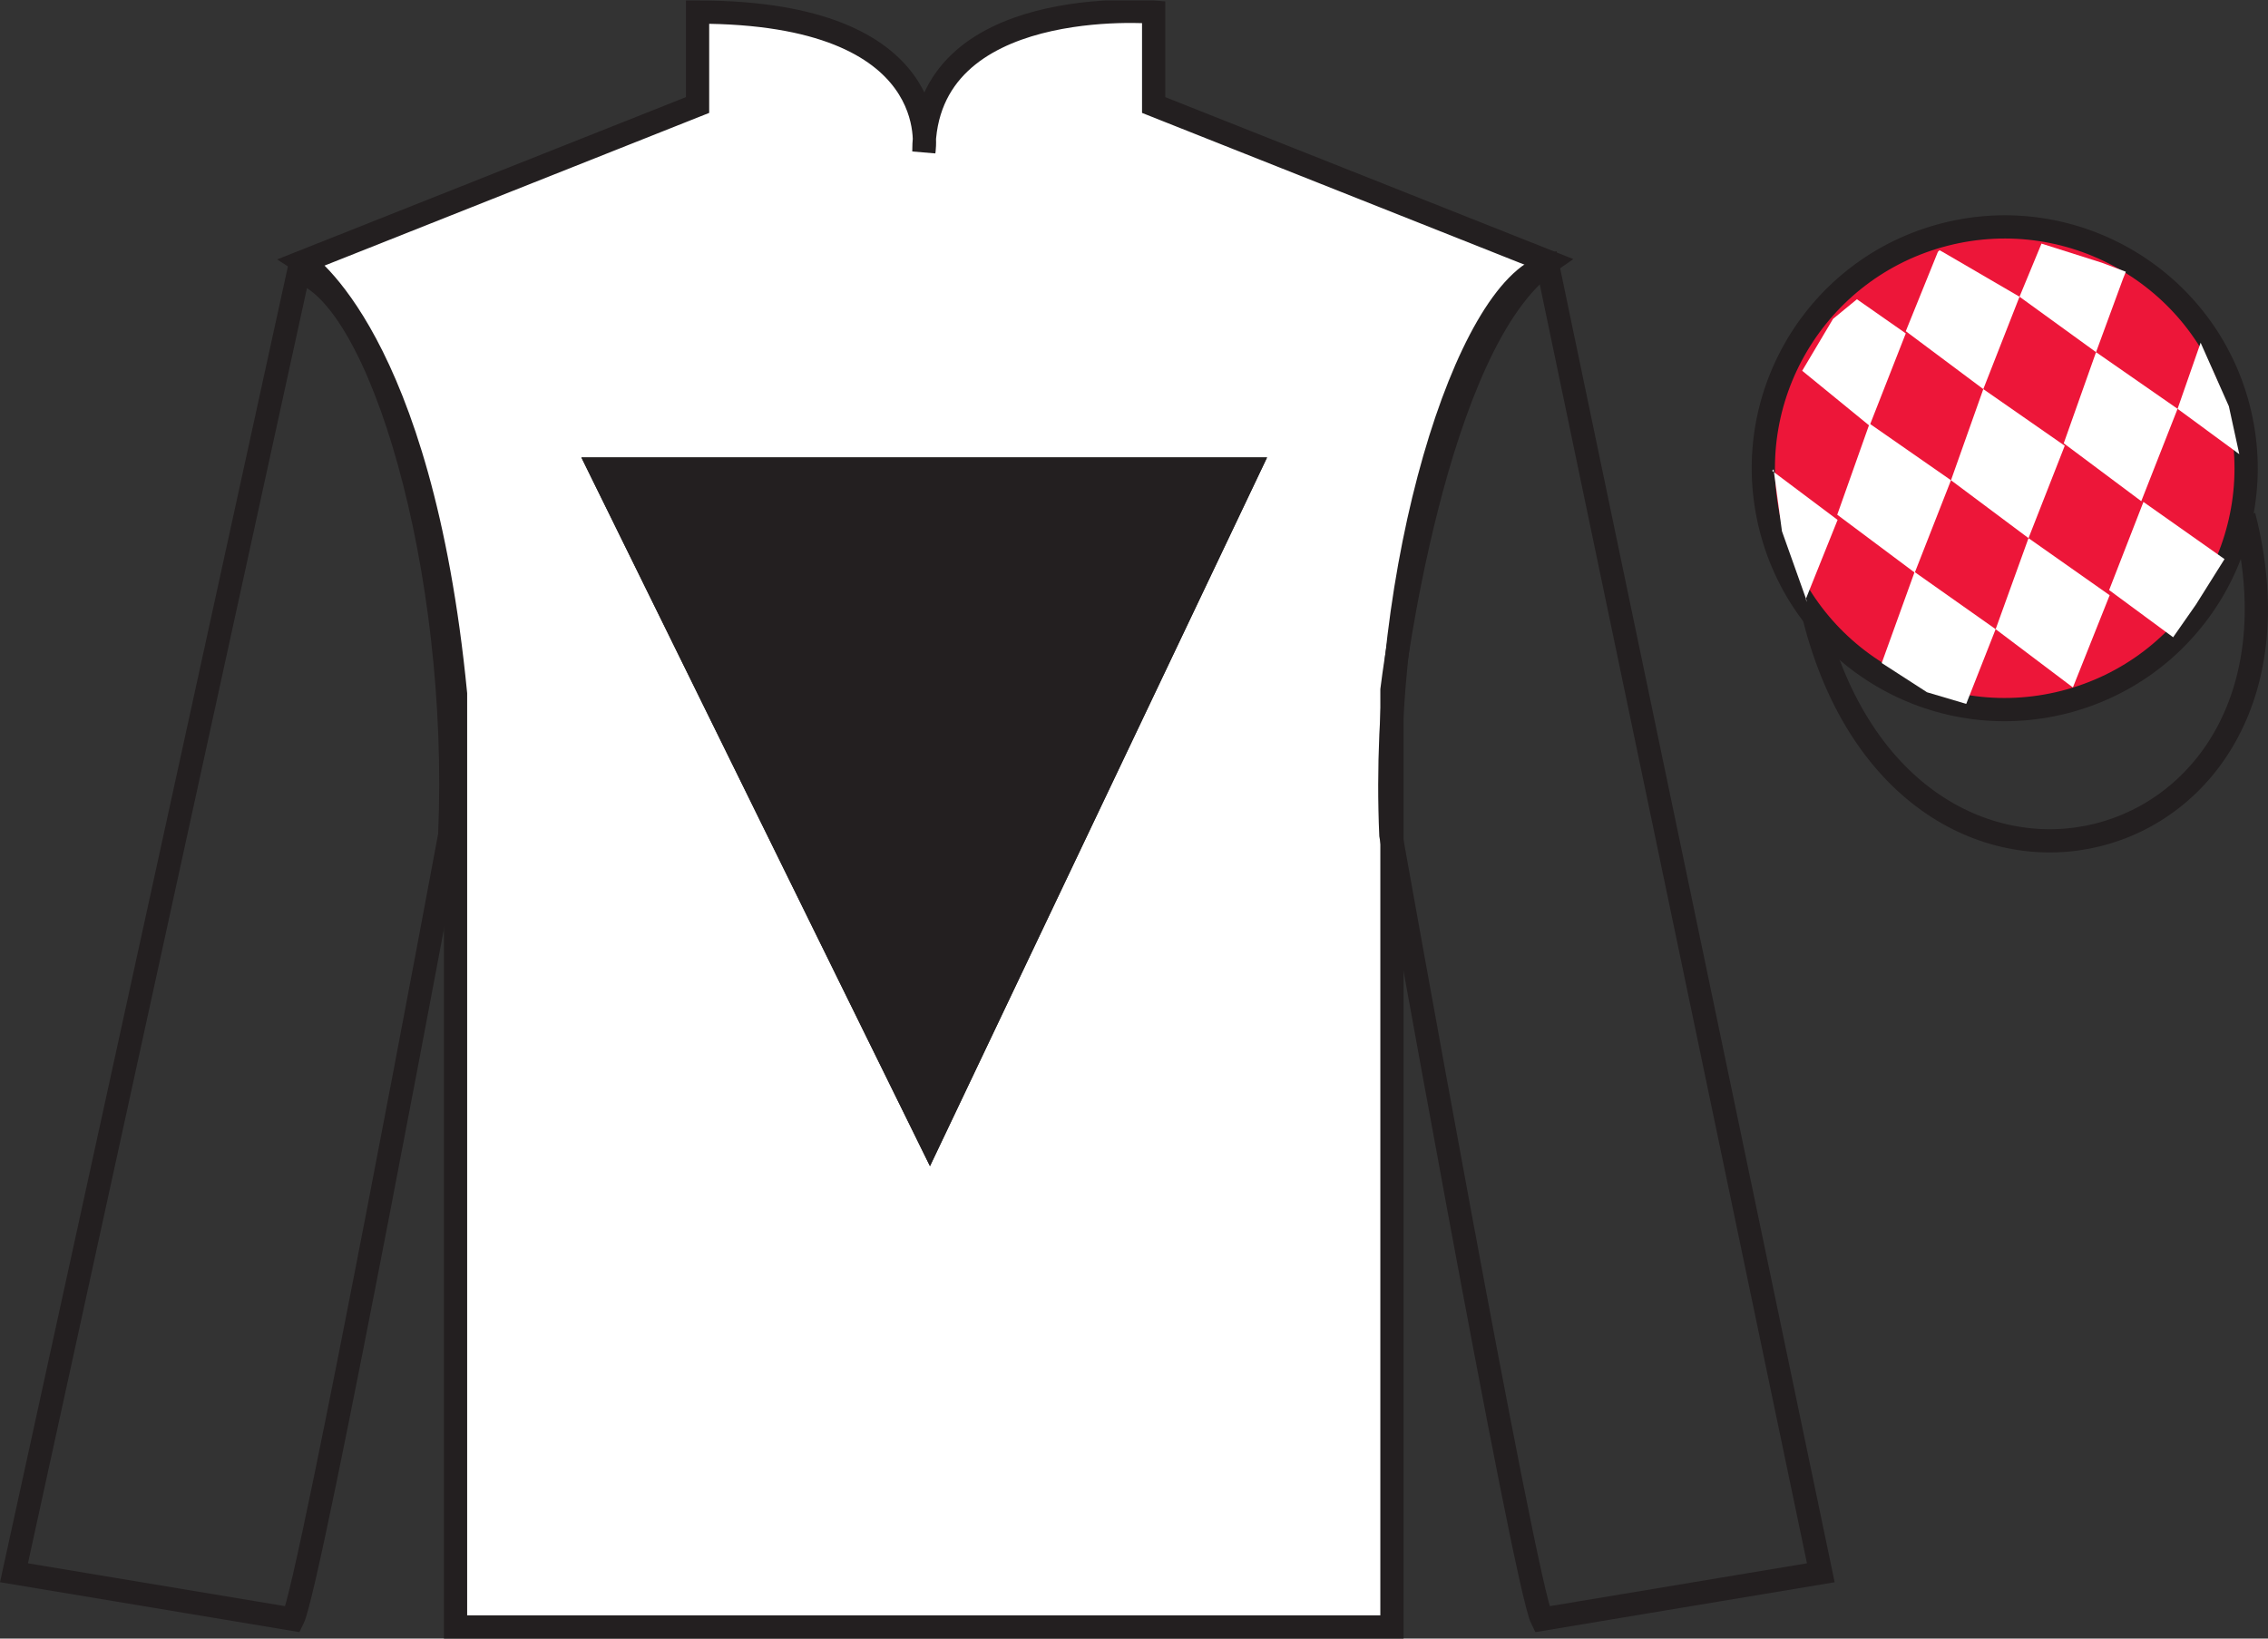 <?xml version="1.0" encoding="UTF-8"?>
<svg xmlns="http://www.w3.org/2000/svg" xmlns:xlink="http://www.w3.org/1999/xlink" width="97.59pt" height="70.52pt" viewBox="0 0 97.59 70.52" version="1.1">
<rect x="0" y="0" width="97.59" height="70.52" fill="#333333" stroke="none"/>
<defs>
<clipPath id="clip1">
  <path d="M 0 70.52 L 97.59 70.52 L 97.59 0.02 L 0 0.02 L 0 70.52 Z M 0 70.52 "/>
</clipPath>
</defs>
<g id="surface0">
<g clip-path="url(#clip1)" clip-rule="nonzero">
<path style=" stroke:none;fill-rule:nonzero;fill:rgb(100%,100%,100%);fill-opacity:1;" d="M 13.016 11.27 C 13.016 11.27 18.102 14.52 19.602 29.855 C 19.602 29.855 19.602 44.855 19.602 70.02 L 59.895 70.02 L 59.895 29.688 C 59.895 29.688 61.684 14.688 66.645 11.27 L 49.641 4.52 L 49.641 0.52 C 49.641 0.52 39.754 -0.312 39.754 6.52 C 39.754 6.52 40.766 0.52 30.016 0.52 L 30.016 4.52 L 13.016 11.27 "/>
<path style="fill:none;stroke-width:10;stroke-linecap:butt;stroke-linejoin:miter;stroke:rgb(13.73%,12.16%,12.549%);stroke-opacity:1;stroke-miterlimit:4;" d="M 130.156 592.505 C 130.156 592.505 181.016 560.005 196.016 406.645 C 196.016 406.645 196.016 256.645 196.016 5.005 L 598.945 5.005 L 598.945 408.325 C 598.945 408.325 616.836 558.325 666.445 592.505 L 496.406 660.005 L 496.406 700.005 C 496.406 700.005 397.539 708.325 397.539 640.005 C 397.539 640.005 407.656 700.005 300.156 700.005 L 300.156 660.005 L 130.156 592.505 Z M 130.156 592.505 " transform="matrix(0.1,0,0,-0.1,0,70.52)"/>
<path style=" stroke:none;fill-rule:nonzero;fill:rgb(13.73%,12.16%,12.549%);fill-opacity:1;" d="M 25.016 19.688 L 54.52 19.688 L 40.016 50.188 L 25.016 19.688 "/>
<path style=" stroke:none;fill-rule:nonzero;fill:rgb(13.73%,12.16%,12.549%);fill-opacity:1;" d="M 25.016 19.688 L 54.52 19.688 L 40.016 50.188 L 25.016 19.688 "/>
<path style="fill:none;stroke-width:10;stroke-linecap:butt;stroke-linejoin:miter;stroke:rgb(13.73%,12.16%,12.549%);stroke-opacity:1;stroke-miterlimit:4;" d="M 126.016 8.325 C 133.516 23.325 193.516 345.825 193.516 345.825 C 198.516 460.825 163.516 578.325 128.516 588.325 L 6.016 28.325 L 126.016 8.325 Z M 126.016 8.325 " transform="matrix(0.1,0,0,-0.1,0,70.52)"/>
<path style="fill:none;stroke-width:10;stroke-linecap:butt;stroke-linejoin:miter;stroke:rgb(13.73%,12.16%,12.549%);stroke-opacity:1;stroke-miterlimit:4;" d="M 783.477 28.325 L 665.977 590.825 C 630.977 580.825 593.477 460.825 598.477 345.825 C 598.477 345.825 655.977 23.325 663.477 8.325 L 783.477 28.325 Z M 783.477 28.325 " transform="matrix(0.1,0,0,-0.1,0,70.52)"/>
<path style=" stroke:none;fill-rule:nonzero;fill:rgb(92.863%,8.783%,22.277%);fill-opacity:1;" d="M 88.828 30.215 C 94.387 28.797 97.742 23.141 96.324 17.582 C 94.906 12.027 89.25 8.672 83.691 10.09 C 78.137 11.508 74.781 17.16 76.199 22.719 C 77.613 28.277 83.27 31.633 88.828 30.215 "/>
<path style="fill:none;stroke-width:10;stroke-linecap:butt;stroke-linejoin:miter;stroke:rgb(13.73%,12.16%,12.549%);stroke-opacity:1;stroke-miterlimit:4;" d="M 888.281 403.052 C 943.867 417.231 977.422 473.794 963.242 529.38 C 949.062 584.927 892.5 618.481 836.914 604.302 C 781.367 590.122 747.812 533.598 761.992 478.012 C 776.133 422.427 832.695 388.872 888.281 403.052 Z M 888.281 403.052 " transform="matrix(0.1,0,0,-0.1,0,70.52)"/>
<path style="fill:none;stroke-width:10;stroke-linecap:butt;stroke-linejoin:miter;stroke:rgb(13.73%,12.16%,12.549%);stroke-opacity:1;stroke-miterlimit:4;" d="M 780.703 439.223 C 820.391 283.598 1004.336 331.177 965.547 483.208 " transform="matrix(0.1,0,0,-0.1,0,70.52)"/>
<path style=" stroke:none;fill-rule:nonzero;fill:rgb(100%,100%,100%);fill-opacity:1;" d="M 79.902 12.879 L 78.875 13.723 L 77.547 15.957 L 80.445 18.324 L 82.004 14.348 L 79.902 12.879 "/>
<path style=" stroke:none;fill-rule:nonzero;fill:rgb(100%,100%,100%);fill-opacity:1;" d="M 83.594 10.844 L 83.457 10.77 L 83.387 10.836 L 82.004 14.254 L 85.34 16.746 L 86.898 12.77 L 83.594 10.844 "/>
<path style=" stroke:none;fill-rule:nonzero;fill:rgb(100%,100%,100%);fill-opacity:1;" d="M 90.434 11.305 L 87.844 10.484 L 86.898 12.77 L 90.191 15.156 L 91.348 12.008 L 91.473 11.695 L 90.434 11.305 "/>
<path style=" stroke:none;fill-rule:nonzero;fill:rgb(100%,100%,100%);fill-opacity:1;" d="M 80.445 18.23 L 79.055 22.152 L 82.391 24.645 L 83.949 20.668 L 80.445 18.23 "/>
<path style=" stroke:none;fill-rule:nonzero;fill:rgb(100%,100%,100%);fill-opacity:1;" d="M 85.34 16.746 L 83.949 20.668 L 87.285 23.16 L 88.844 19.184 L 85.34 16.746 "/>
<path style=" stroke:none;fill-rule:nonzero;fill:rgb(100%,100%,100%);fill-opacity:1;" d="M 90.191 15.156 L 88.801 19.078 L 92.137 21.57 L 93.699 17.594 L 90.191 15.156 "/>
<path style=" stroke:none;fill-rule:nonzero;fill:rgb(100%,100%,100%);fill-opacity:1;" d="M 82.383 24.617 L 80.969 28.535 L 82.918 29.793 L 84.605 30.293 L 85.871 27.078 L 82.383 24.617 "/>
<path style=" stroke:none;fill-rule:nonzero;fill:rgb(100%,100%,100%);fill-opacity:1;" d="M 87.285 23.16 L 85.871 27.078 L 89.195 29.586 L 90.777 25.617 L 87.285 23.16 "/>
<path style=" stroke:none;fill-rule:nonzero;fill:rgb(100%,100%,100%);fill-opacity:1;" d="M 92.23 21.602 L 90.754 25.395 L 93.508 27.426 L 94.492 26.016 L 95.719 24.062 L 92.23 21.602 "/>
<path style=" stroke:none;fill-rule:nonzero;fill:rgb(100%,100%,100%);fill-opacity:1;" d="M 76.254 20.262 L 76.316 20.199 L 76.676 22.863 L 77.762 25.914 L 77.699 25.789 L 79.07 22.375 L 76.254 20.262 "/>
<path style=" stroke:none;fill-rule:nonzero;fill:rgb(100%,100%,100%);fill-opacity:1;" d="M 94.691 14.75 L 94.691 14.75 L 93.699 17.594 L 96.355 19.547 L 95.906 17.484 L 94.691 14.75 "/>
</g>
</g>
</svg>
